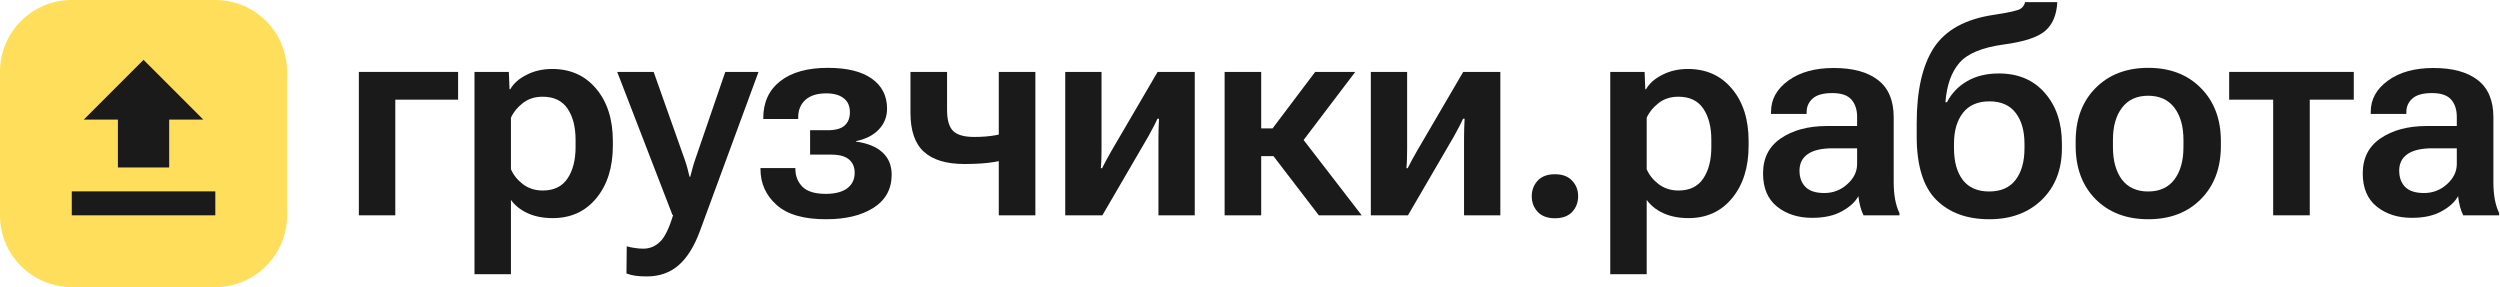 <?xml version="1.0" encoding="UTF-8"?> <svg xmlns="http://www.w3.org/2000/svg" width="209" height="24" viewBox="0 0 209 24" fill="none"> <path d="M0 6C0 2.686 2.686 0 6 0H18C21.314 0 24 2.686 24 6V18C24 21.314 21.314 24 18 24H6C2.686 24 0 21.314 0 18V6Z" fill="#FFDE5C"></path> <path fill-rule="evenodd" clip-rule="evenodd" d="M9.857 10H7L12 5L17 10H14.143V14H9.857V10Z" fill="#1A1A1A"></path> <path fill-rule="evenodd" clip-rule="evenodd" d="M6 18V16H18V18H6Z" fill="#1A1A1A"></path> <path d="M30 6.012H38.297V8.332H33.047V18H30V6.012Z" fill="#1A1A1A"></path> <path d="M39.668 22.922V6.012H42.539L42.598 7.465H42.657C42.93 6.98 43.383 6.578 44.016 6.258C44.649 5.93 45.364 5.766 46.161 5.766C47.692 5.766 48.918 6.316 49.84 7.418C50.77 8.52 51.235 9.98 51.235 11.801V12.176C51.235 13.988 50.774 15.453 49.852 16.57C48.938 17.68 47.723 18.234 46.208 18.234C45.411 18.234 44.711 18.098 44.11 17.824C43.516 17.551 43.051 17.18 42.715 16.711V22.922H39.668ZM42.715 14.145C42.911 14.613 43.239 15.027 43.7 15.387C44.168 15.746 44.727 15.926 45.376 15.926C46.305 15.926 46.993 15.594 47.438 14.93C47.891 14.266 48.118 13.387 48.118 12.293V11.695C48.118 10.602 47.891 9.727 47.438 9.07C46.993 8.414 46.301 8.086 45.364 8.086C44.708 8.086 44.153 8.266 43.7 8.625C43.247 8.977 42.918 9.383 42.715 9.844V14.145Z" fill="#1A1A1A"></path> <path d="M52.372 22.863L52.395 20.59C52.599 20.652 52.821 20.699 53.063 20.73C53.313 20.77 53.552 20.789 53.778 20.789C54.317 20.789 54.782 20.598 55.173 20.215C55.571 19.84 55.938 19.094 56.274 17.977L56.216 17.965L51.599 6.012H54.645L57.224 13.289C57.325 13.57 57.407 13.832 57.47 14.074C57.532 14.309 57.591 14.543 57.645 14.777H57.704C57.767 14.543 57.829 14.309 57.892 14.074C57.954 13.832 58.036 13.566 58.138 13.277L60.634 6.012H63.411L58.501 19.348C58.032 20.613 57.442 21.555 56.731 22.172C56.02 22.797 55.134 23.109 54.071 23.109C53.704 23.109 53.384 23.09 53.11 23.051C52.845 23.012 52.599 22.949 52.372 22.863Z" fill="#1A1A1A"></path> <path d="M69.072 18.328C67.212 18.336 65.829 17.938 64.923 17.133C64.025 16.328 63.576 15.328 63.576 14.133V14.051H66.494V14.133C66.494 14.711 66.689 15.203 67.079 15.609C67.478 16.008 68.13 16.207 69.037 16.207C69.802 16.207 70.396 16.055 70.818 15.75C71.24 15.438 71.451 15.004 71.451 14.449C71.451 13.973 71.294 13.602 70.982 13.336C70.669 13.062 70.169 12.926 69.482 12.926H67.724V10.887H69.189C69.853 10.887 70.329 10.754 70.619 10.488C70.908 10.223 71.052 9.855 71.052 9.387C71.052 8.871 70.88 8.48 70.537 8.215C70.193 7.941 69.704 7.805 69.072 7.805C68.314 7.805 67.732 7.988 67.326 8.355C66.919 8.723 66.72 9.227 66.728 9.867V9.949H63.81V9.867C63.81 8.555 64.283 7.527 65.228 6.785C66.173 6.043 67.501 5.672 69.212 5.672C70.814 5.672 72.037 5.973 72.88 6.574C73.732 7.176 74.158 8.012 74.158 9.082C74.158 9.762 73.927 10.344 73.466 10.828C73.013 11.305 72.376 11.629 71.556 11.801V11.836C72.525 11.969 73.263 12.27 73.771 12.738C74.287 13.207 74.544 13.828 74.544 14.602C74.544 15.797 74.04 16.719 73.033 17.367C72.033 18.008 70.712 18.328 69.072 18.328Z" fill="#1A1A1A"></path> <path d="M79.174 9.188C79.174 10.023 79.342 10.609 79.678 10.945C80.021 11.281 80.607 11.449 81.436 11.449C82.123 11.449 82.736 11.398 83.275 11.297C83.822 11.195 84.408 11.062 85.033 10.898V13.148C84.416 13.297 83.771 13.43 83.1 13.547C82.436 13.656 81.611 13.711 80.627 13.711C79.119 13.711 77.99 13.371 77.24 12.691C76.49 12.012 76.115 10.922 76.115 9.422V6.012H79.174V9.188ZM86.557 6.012V18H83.498V6.012H86.557Z" fill="#1A1A1A"></path> <path d="M89.053 18V6.012H92.088V12.422C92.088 12.672 92.084 12.949 92.077 13.254C92.069 13.551 92.053 13.82 92.03 14.062H92.135C92.245 13.844 92.358 13.625 92.475 13.406C92.6 13.188 92.748 12.922 92.92 12.609L96.776 6.012H99.881V18H96.846V11.566C96.846 11.309 96.85 11.035 96.858 10.746C96.866 10.457 96.877 10.184 96.893 9.926H96.764C96.662 10.152 96.553 10.375 96.436 10.594C96.319 10.805 96.178 11.066 96.014 11.379L92.159 18H89.053Z" fill="#1A1A1A"></path> <path d="M110.253 18L106.104 12.586L108.143 10.617L113.839 18H110.253ZM103.925 10.734H106.386L109.948 6.012H113.3L107.956 13.055H103.925V10.734ZM105.436 6.012V18H102.378V6.012H105.436Z" fill="#1A1A1A"></path> <path d="M114.601 18V6.012H117.636V12.422C117.636 12.672 117.632 12.949 117.624 13.254C117.617 13.551 117.601 13.82 117.577 14.062H117.683C117.792 13.844 117.906 13.625 118.023 13.406C118.148 13.188 118.296 12.922 118.468 12.609L122.324 6.012H125.429V18H122.394V11.566C122.394 11.309 122.398 11.035 122.406 10.746C122.413 10.457 122.425 10.184 122.441 9.926H122.312C122.21 10.152 122.101 10.375 121.984 10.594C121.867 10.805 121.726 11.066 121.562 11.379L117.706 18H114.601Z" fill="#1A1A1A"></path> <path d="M128.055 16.406C128.055 15.898 128.219 15.465 128.547 15.105C128.883 14.746 129.363 14.566 129.988 14.566C130.621 14.566 131.101 14.746 131.43 15.105C131.765 15.457 131.933 15.891 131.933 16.406C131.933 16.922 131.765 17.359 131.43 17.719C131.101 18.07 130.621 18.246 129.988 18.246C129.363 18.246 128.883 18.066 128.547 17.707C128.219 17.348 128.055 16.914 128.055 16.406Z" fill="#1A1A1A"></path> <path d="M134.618 22.922V6.012H137.489L137.547 7.465H137.606C137.879 6.98 138.332 6.578 138.965 6.258C139.598 5.93 140.313 5.766 141.11 5.766C142.641 5.766 143.868 6.316 144.789 7.418C145.719 8.52 146.184 9.98 146.184 11.801V12.176C146.184 13.988 145.723 15.453 144.801 16.57C143.887 17.68 142.672 18.234 141.157 18.234C140.36 18.234 139.66 18.098 139.059 17.824C138.465 17.551 138 17.18 137.664 16.711V22.922H134.618ZM137.664 14.145C137.86 14.613 138.188 15.027 138.649 15.387C139.118 15.746 139.676 15.926 140.325 15.926C141.254 15.926 141.942 15.594 142.387 14.93C142.84 14.266 143.067 13.387 143.067 12.293V11.695C143.067 10.602 142.84 9.727 142.387 9.07C141.942 8.414 141.25 8.086 140.313 8.086C139.657 8.086 139.102 8.266 138.649 8.625C138.196 8.977 137.868 9.383 137.664 9.844V14.145Z" fill="#1A1A1A"></path> <path d="M147.391 14.496C147.391 13.215 147.887 12.238 148.88 11.566C149.872 10.887 151.141 10.543 152.688 10.535H155.255V9.773C155.255 9.172 155.098 8.691 154.786 8.332C154.473 7.965 153.938 7.781 153.18 7.781C152.423 7.781 151.876 7.934 151.54 8.238C151.204 8.535 151.036 8.91 151.036 9.363V9.527H148.059V9.34C148.059 8.301 148.54 7.434 149.501 6.738C150.462 6.035 151.731 5.684 153.309 5.684C154.903 5.684 156.134 6.02 157.001 6.691C157.876 7.363 158.313 8.402 158.313 9.809V15.258C158.313 15.75 158.352 16.219 158.43 16.664C158.516 17.109 158.637 17.492 158.794 17.812V18H155.794C155.692 17.812 155.602 17.574 155.524 17.285C155.446 16.988 155.391 16.691 155.36 16.395C155.11 16.871 154.653 17.293 153.989 17.66C153.333 18.027 152.505 18.211 151.505 18.211C150.325 18.211 149.345 17.898 148.563 17.273C147.782 16.648 147.391 15.723 147.391 14.496ZM150.438 14.262C150.438 14.84 150.606 15.297 150.942 15.633C151.278 15.969 151.802 16.137 152.512 16.137C153.247 16.137 153.887 15.891 154.434 15.398C154.981 14.906 155.255 14.344 155.255 13.711V12.398H153.216C152.278 12.398 151.579 12.562 151.118 12.891C150.665 13.211 150.438 13.668 150.438 14.262Z" fill="#1A1A1A"></path> <path d="M163.353 12.023V12.387C163.353 13.512 163.599 14.398 164.091 15.047C164.591 15.688 165.325 16.008 166.294 16.008C167.271 16.008 168.005 15.688 168.497 15.047C168.997 14.398 169.247 13.512 169.247 12.387V12.023C169.247 10.938 169.001 10.074 168.509 9.434C168.017 8.793 167.286 8.473 166.318 8.473C165.341 8.473 164.603 8.793 164.103 9.434C163.603 10.074 163.353 10.938 163.353 12.023ZM167.103 6.141C168.728 6.141 170.013 6.688 170.958 7.781C171.904 8.867 172.376 10.277 172.376 12.012V12.387C172.376 14.168 171.818 15.605 170.7 16.699C169.583 17.785 168.118 18.328 166.306 18.328C164.431 18.328 162.95 17.785 161.865 16.699C160.779 15.605 160.236 13.84 160.236 11.402V10.301C160.236 7.559 160.716 5.453 161.677 3.984C162.646 2.508 164.31 1.594 166.669 1.242C167.966 1.047 168.72 0.875 168.931 0.727C169.142 0.57 169.263 0.387 169.294 0.176H171.99C171.935 1.246 171.599 2.047 170.982 2.578C170.372 3.109 169.228 3.488 167.548 3.715C165.736 3.957 164.49 4.469 163.81 5.25C163.138 6.023 162.747 7.121 162.638 8.543H162.767C163.15 7.801 163.712 7.215 164.454 6.785C165.197 6.355 166.079 6.141 167.103 6.141Z" fill="#1A1A1A"></path> <path d="M173.525 12.188V11.812C173.525 9.961 174.08 8.477 175.189 7.359C176.306 6.234 177.775 5.672 179.595 5.672C181.416 5.672 182.881 6.234 183.99 7.359C185.107 8.477 185.666 9.961 185.666 11.812V12.188C185.666 14.039 185.107 15.527 183.99 16.652C182.881 17.77 181.416 18.328 179.595 18.328C177.775 18.328 176.306 17.77 175.189 16.652C174.08 15.527 173.525 14.039 173.525 12.188ZM176.642 11.695V12.305C176.642 13.438 176.892 14.34 177.392 15.012C177.9 15.676 178.631 16.008 179.584 16.008C180.545 16.008 181.275 15.676 181.775 15.012C182.283 14.34 182.537 13.438 182.537 12.305V11.695C182.537 10.562 182.283 9.664 181.775 9C181.267 8.336 180.537 8.004 179.584 8.004C178.638 8.004 177.912 8.336 177.404 9C176.896 9.664 176.642 10.562 176.642 11.695Z" fill="#1A1A1A"></path> <path d="M186.358 8.332V6.012H196.776V8.332H193.096V18H190.037V8.332H186.358Z" fill="#1A1A1A"></path> <path d="M197.526 14.496C197.526 13.215 198.022 12.238 199.014 11.566C200.007 10.887 201.276 10.543 202.823 10.535H205.389V9.773C205.389 9.172 205.233 8.691 204.921 8.332C204.608 7.965 204.073 7.781 203.315 7.781C202.557 7.781 202.01 7.934 201.675 8.238C201.339 8.535 201.171 8.91 201.171 9.363V9.527H198.194V9.34C198.194 8.301 198.675 7.434 199.635 6.738C200.596 6.035 201.866 5.684 203.444 5.684C205.038 5.684 206.268 6.02 207.135 6.691C208.01 7.363 208.448 8.402 208.448 9.809V15.258C208.448 15.75 208.487 16.219 208.565 16.664C208.651 17.109 208.772 17.492 208.928 17.812V18H205.928C205.827 17.812 205.737 17.574 205.659 17.285C205.581 16.988 205.526 16.691 205.495 16.395C205.245 16.871 204.788 17.293 204.124 17.66C203.467 18.027 202.639 18.211 201.639 18.211C200.46 18.211 199.479 17.898 198.698 17.273C197.917 16.648 197.526 15.723 197.526 14.496ZM200.573 14.262C200.573 14.84 200.741 15.297 201.077 15.633C201.413 15.969 201.936 16.137 202.647 16.137C203.382 16.137 204.022 15.891 204.569 15.398C205.116 14.906 205.389 14.344 205.389 13.711V12.398H203.35C202.413 12.398 201.714 12.562 201.253 12.891C200.8 13.211 200.573 13.668 200.573 14.262Z" fill="#1A1A1A"></path> </svg> 